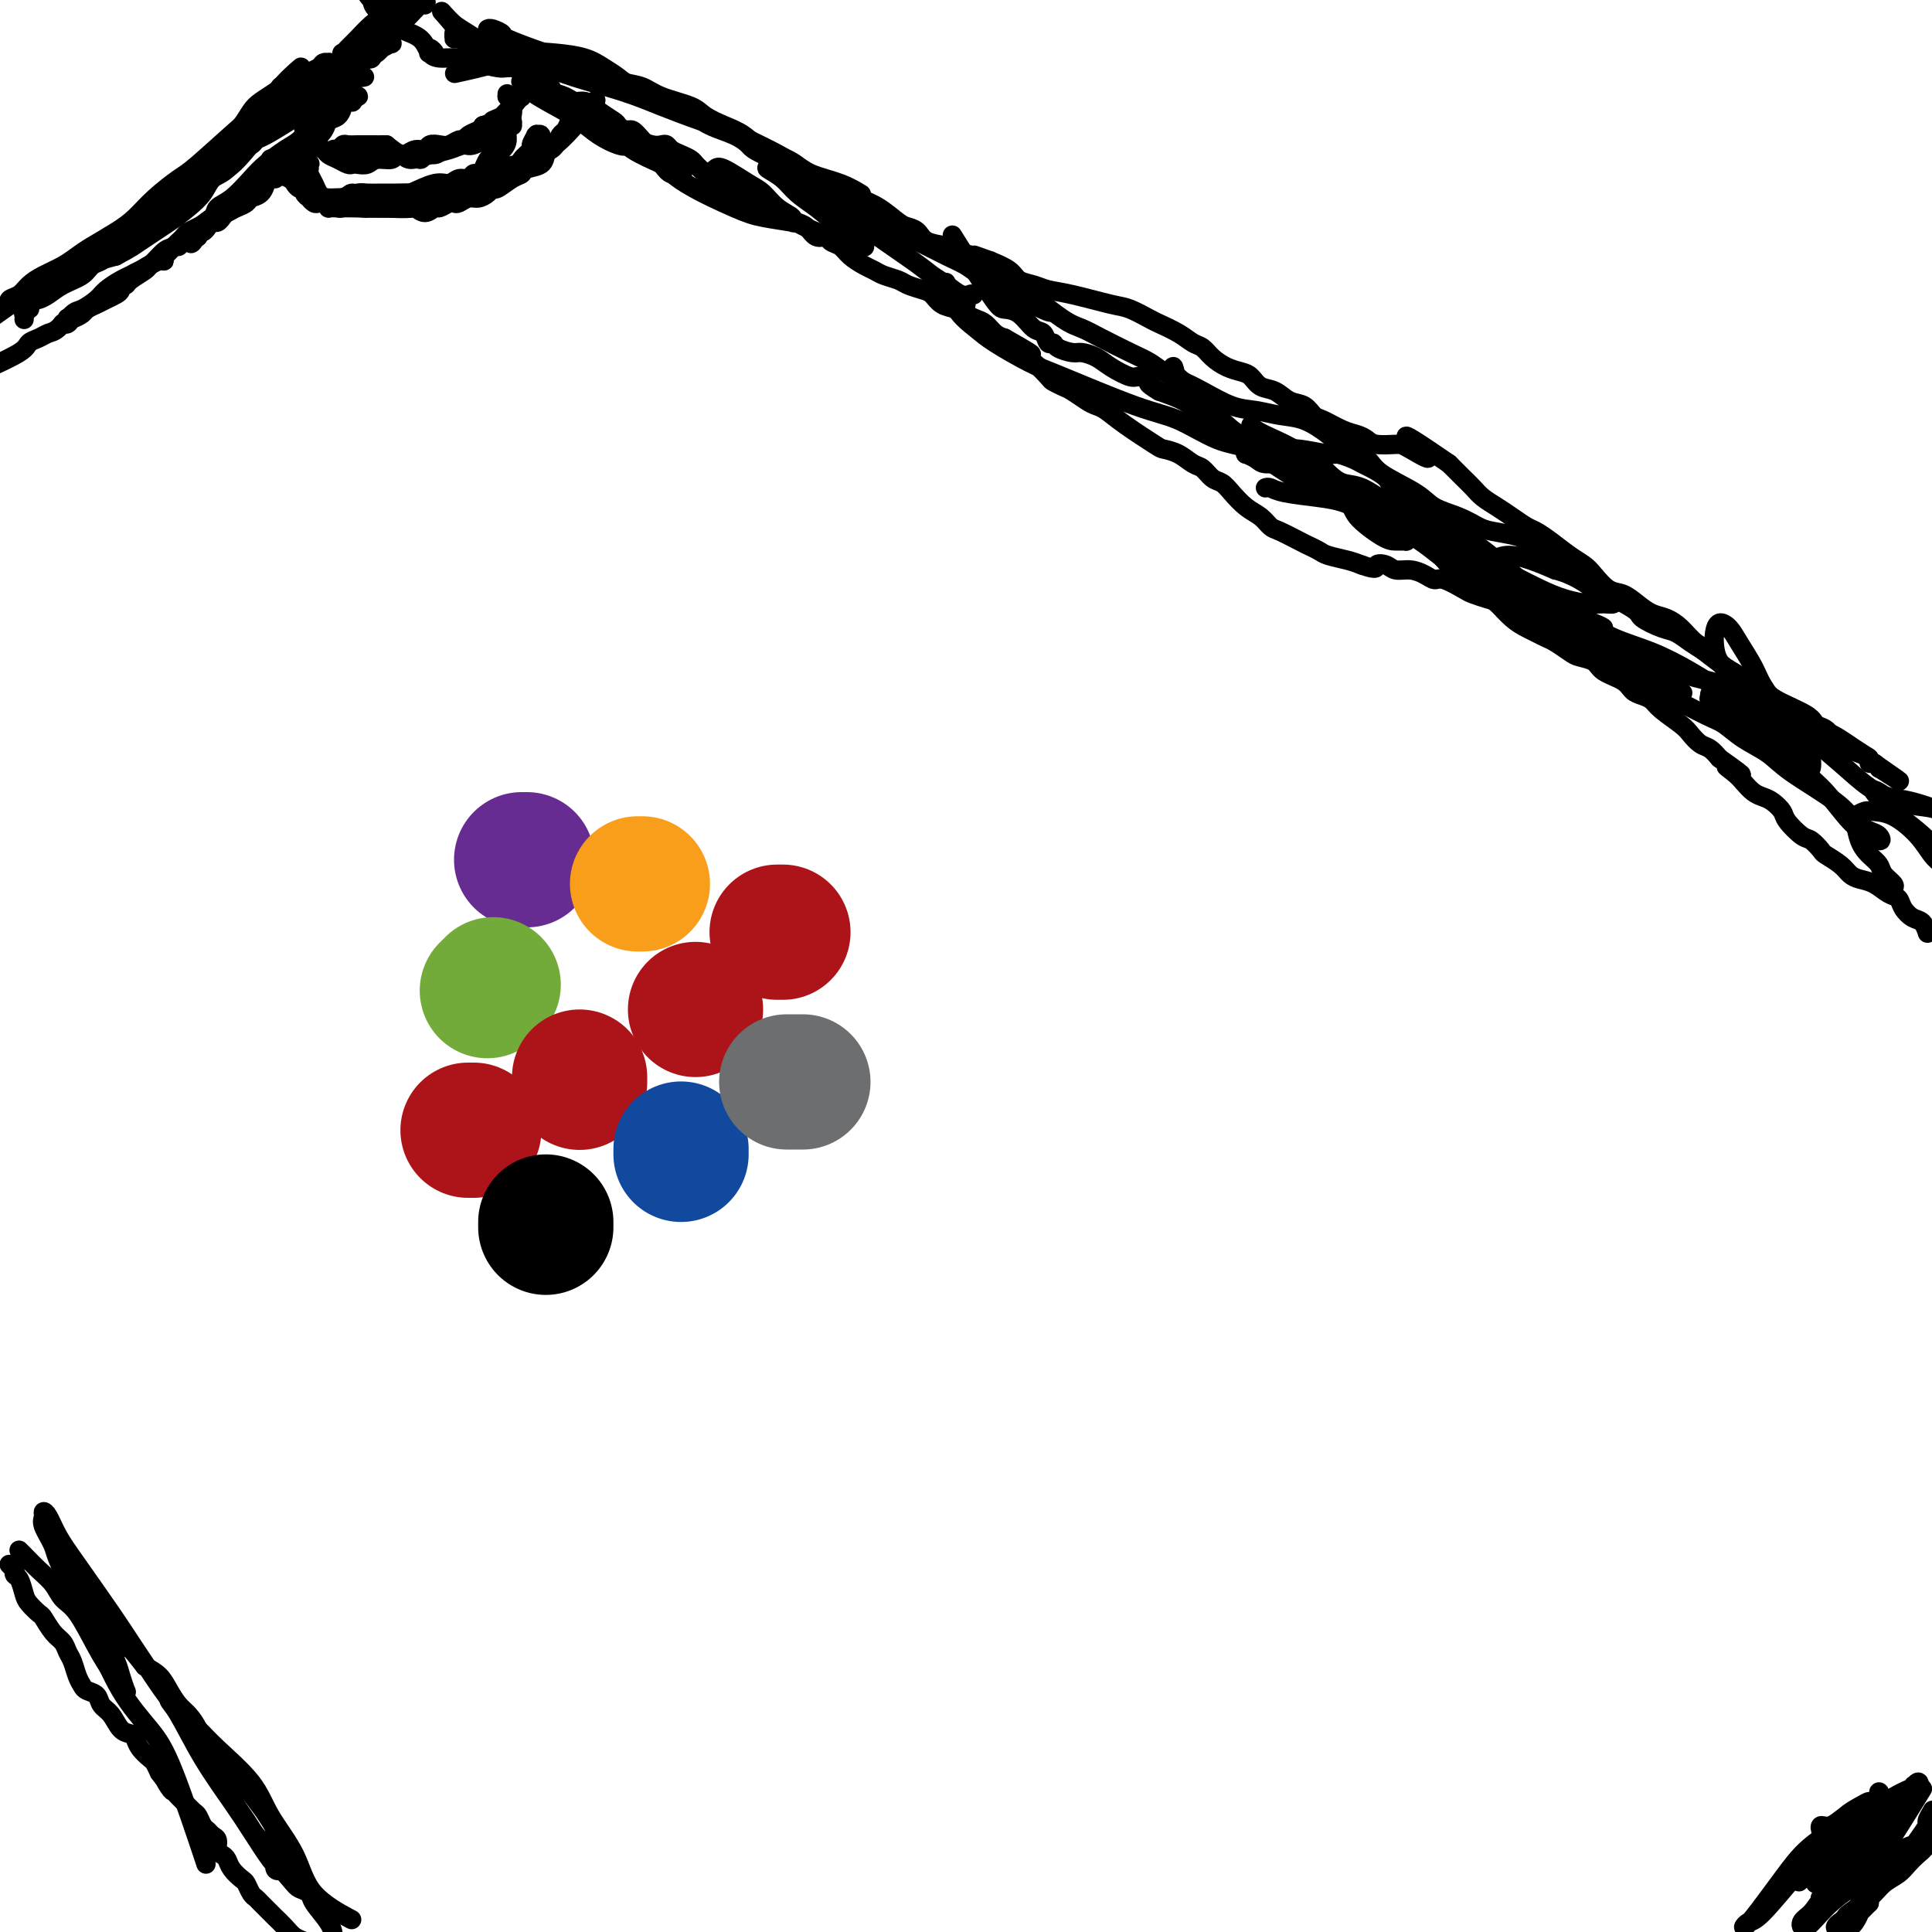 <svg viewBox='0 0 400 400' version='1.1' xmlns='http://www.w3.org/2000/svg' xmlns:xlink='http://www.w3.org/1999/xlink'><g fill='none' stroke='#000000' stroke-width='4' stroke-linecap='round' stroke-linejoin='round'><path d='M5,66c-0.008,0.122 -0.016,0.243 0,0c0.016,-0.243 0.055,-0.852 0,-1c-0.055,-0.148 -0.204,0.164 0,0c0.204,-0.164 0.761,-0.802 1,-1c0.239,-0.198 0.159,0.046 0,0c-0.159,-0.046 -0.397,-0.382 0,-1c0.397,-0.618 1.430,-1.517 2,-2c0.570,-0.483 0.679,-0.548 1,-1c0.321,-0.452 0.856,-1.290 2,-2c1.144,-0.710 2.896,-1.292 4,-2c1.104,-0.708 1.558,-1.540 2,-2c0.442,-0.460 0.872,-0.546 2,-1c1.128,-0.454 2.956,-1.276 4,-2c1.044,-0.724 1.306,-1.350 2,-2c0.694,-0.650 1.819,-1.325 3,-2c1.181,-0.675 2.417,-1.350 3,-2c0.583,-0.650 0.512,-1.276 1,-2c0.488,-0.724 1.536,-1.546 2,-2c0.464,-0.454 0.346,-0.540 1,-1c0.654,-0.460 2.080,-1.296 3,-2c0.920,-0.704 1.335,-1.277 2,-2c0.665,-0.723 1.582,-1.596 2,-2c0.418,-0.404 0.339,-0.339 1,-1c0.661,-0.661 2.063,-2.050 3,-3c0.937,-0.950 1.410,-1.463 2,-2c0.590,-0.537 1.296,-1.100 2,-2c0.704,-0.900 1.405,-2.138 2,-3c0.595,-0.862 1.083,-1.347 2,-2c0.917,-0.653 2.262,-1.472 3,-2c0.738,-0.528 0.869,-0.764 1,-1'/><path d='M58,18c8.270,-7.605 2.444,-2.616 1,-1c-1.444,1.616 1.494,-0.141 3,-1c1.506,-0.859 1.581,-0.818 2,-1c0.419,-0.182 1.181,-0.585 2,-1c0.819,-0.415 1.696,-0.841 2,-1c0.304,-0.159 0.035,-0.052 0,0c-0.035,0.052 0.165,0.047 0,0c-0.165,-0.047 -0.694,-0.137 -1,0c-0.306,0.137 -0.390,0.499 -1,1c-0.610,0.501 -1.746,1.139 -3,2c-1.254,0.861 -2.627,1.944 -4,3c-1.373,1.056 -2.748,2.084 -4,3c-1.252,0.916 -2.382,1.718 -5,4c-2.618,2.282 -6.722,6.042 -9,8c-2.278,1.958 -2.728,2.114 -4,3c-1.272,0.886 -3.365,2.502 -5,4c-1.635,1.498 -2.810,2.876 -4,4c-1.190,1.124 -2.394,1.992 -4,3c-1.606,1.008 -3.613,2.157 -5,3c-1.387,0.843 -2.153,1.381 -3,2c-0.847,0.619 -1.776,1.317 -3,2c-1.224,0.683 -2.745,1.349 -4,2c-1.255,0.651 -2.245,1.286 -3,2c-0.755,0.714 -1.275,1.508 -2,2c-0.725,0.492 -1.656,0.681 -2,1c-0.344,0.319 -0.103,0.766 0,1c0.103,0.234 0.066,0.255 0,0c-0.066,-0.255 -0.162,-0.787 0,-1c0.162,-0.213 0.581,-0.106 1,0'/><path d='M3,62c-9.580,7.403 -2.030,1.910 2,-1c4.030,-2.910 4.539,-3.236 6,-4c1.461,-0.764 3.873,-1.965 6,-3c2.127,-1.035 3.969,-1.903 6,-3c2.031,-1.097 4.253,-2.423 7,-4c2.747,-1.577 6.020,-3.407 8,-5c1.980,-1.593 2.666,-2.951 4,-4c1.334,-1.049 3.316,-1.791 5,-3c1.684,-1.209 3.071,-2.886 4,-4c0.929,-1.114 1.402,-1.666 3,-3c1.598,-1.334 4.321,-3.452 6,-5c1.679,-1.548 2.313,-2.526 3,-3c0.687,-0.474 1.428,-0.442 4,-2c2.572,-1.558 6.976,-4.705 9,-6c2.024,-1.295 1.667,-0.739 2,-1c0.333,-0.261 1.357,-1.339 2,-2c0.643,-0.661 0.904,-0.905 1,-1c0.096,-0.095 0.027,-0.040 0,0c-0.027,0.040 -0.014,0.066 0,0c0.014,-0.066 0.027,-0.225 0,0c-0.027,0.225 -0.094,0.833 0,1c0.094,0.167 0.349,-0.106 0,0c-0.349,0.106 -1.304,0.591 -2,1c-0.696,0.409 -1.135,0.743 -2,1c-0.865,0.257 -2.157,0.436 -3,1c-0.843,0.564 -1.236,1.512 -2,2c-0.764,0.488 -1.898,0.516 -3,1c-1.102,0.484 -2.172,1.424 -3,2c-0.828,0.576 -1.414,0.788 -2,1'/><path d='M64,18c-3.464,2.141 -4.123,2.994 -5,4c-0.877,1.006 -1.972,2.164 -3,3c-1.028,0.836 -1.990,1.352 -3,2c-1.010,0.648 -2.066,1.430 -3,2c-0.934,0.570 -1.744,0.927 -3,2c-1.256,1.073 -2.959,2.862 -4,4c-1.041,1.138 -1.419,1.623 -2,2c-0.581,0.377 -1.364,0.644 -2,1c-0.636,0.356 -1.126,0.799 -2,2c-0.874,1.201 -2.132,3.158 -3,4c-0.868,0.842 -1.345,0.569 -2,1c-0.655,0.431 -1.488,1.568 -2,2c-0.512,0.432 -0.702,0.160 -2,1c-1.298,0.840 -3.705,2.791 -5,4c-1.295,1.209 -1.477,1.675 -2,2c-0.523,0.325 -1.387,0.507 -2,1c-0.613,0.493 -0.976,1.295 -2,2c-1.024,0.705 -2.710,1.313 -4,2c-1.290,0.687 -2.184,1.452 -3,2c-0.816,0.548 -1.554,0.879 -2,1c-0.446,0.121 -0.599,0.033 -1,0c-0.401,-0.033 -1.050,-0.010 -1,0c0.050,0.010 0.800,0.008 1,0c0.200,-0.008 -0.150,-0.022 0,0c0.150,0.022 0.800,0.081 1,0c0.200,-0.081 -0.049,-0.300 1,-1c1.049,-0.700 3.398,-1.881 5,-3c1.602,-1.119 2.458,-2.177 4,-3c1.542,-0.823 3.771,-1.412 6,-2'/><path d='M24,53c3.452,-1.868 3.581,-2.038 5,-3c1.419,-0.962 4.126,-2.717 6,-4c1.874,-1.283 2.914,-2.095 4,-3c1.086,-0.905 2.217,-1.902 3,-3c0.783,-1.098 1.218,-2.298 2,-3c0.782,-0.702 1.911,-0.907 3,-2c1.089,-1.093 2.136,-3.073 3,-4c0.864,-0.927 1.543,-0.801 2,-1c0.457,-0.199 0.691,-0.725 1,-1c0.309,-0.275 0.692,-0.300 2,-1c1.308,-0.700 3.541,-2.075 5,-3c1.459,-0.925 2.143,-1.400 3,-2c0.857,-0.600 1.887,-1.324 3,-2c1.113,-0.676 2.309,-1.305 3,-2c0.691,-0.695 0.878,-1.456 2,-2c1.122,-0.544 3.178,-0.870 4,-1c0.822,-0.130 0.411,-0.065 0,0'/><path d='M94,7c0.000,-0.001 0.000,-0.001 0,0c-0.000,0.001 -0.000,0.005 0,0c0.000,-0.005 0.001,-0.017 0,0c-0.001,0.017 -0.002,0.064 0,0c0.002,-0.064 0.008,-0.240 0,0c-0.008,0.240 -0.030,0.894 0,1c0.030,0.106 0.110,-0.337 1,0c0.890,0.337 2.589,1.454 4,2c1.411,0.546 2.535,0.519 4,1c1.465,0.481 3.270,1.468 5,2c1.730,0.532 3.384,0.607 5,1c1.616,0.393 3.193,1.103 6,2c2.807,0.897 6.845,1.980 10,3c3.155,1.020 5.426,1.978 8,3c2.574,1.022 5.451,2.108 8,3c2.549,0.892 4.771,1.591 8,3c3.229,1.409 7.465,3.527 10,5c2.535,1.473 3.370,2.302 5,3c1.630,0.698 4.054,1.265 6,2c1.946,0.735 3.413,1.639 4,2c0.587,0.361 0.293,0.181 0,0'/><path d='M101,6c0.012,-0.008 0.024,-0.015 0,0c-0.024,0.015 -0.085,0.053 0,0c0.085,-0.053 0.315,-0.197 1,0c0.685,0.197 1.824,0.734 2,1c0.176,0.266 -0.611,0.259 1,1c1.611,0.741 5.620,2.230 8,3c2.380,0.770 3.130,0.821 4,1c0.870,0.179 1.861,0.485 3,1c1.139,0.515 2.427,1.240 4,2c1.573,0.760 3.431,1.554 5,2c1.569,0.446 2.849,0.542 4,1c1.151,0.458 2.173,1.276 4,2c1.827,0.724 4.458,1.352 6,2c1.542,0.648 1.995,1.314 3,2c1.005,0.686 2.562,1.391 4,2c1.438,0.609 2.758,1.122 4,2c1.242,0.878 2.407,2.121 4,3c1.593,0.879 3.616,1.393 5,2c1.384,0.607 2.130,1.306 3,2c0.870,0.694 1.864,1.383 3,2c1.136,0.617 2.416,1.161 4,2c1.584,0.839 3.473,1.972 5,3c1.527,1.028 2.691,1.952 4,3c1.309,1.048 2.761,2.220 4,3c1.239,0.780 2.264,1.168 4,2c1.736,0.832 4.183,2.110 6,3c1.817,0.890 3.002,1.393 4,2c0.998,0.607 1.807,1.317 3,2c1.193,0.683 2.769,1.338 4,2c1.231,0.662 2.115,1.331 3,2'/><path d='M210,61c11.535,6.331 6.871,2.659 6,2c-0.871,-0.659 2.049,1.696 4,3c1.951,1.304 2.933,1.557 4,2c1.067,0.443 2.217,1.078 4,2c1.783,0.922 4.197,2.133 6,3c1.803,0.867 2.995,1.392 4,2c1.005,0.608 1.821,1.301 3,2c1.179,0.699 2.719,1.406 4,2c1.281,0.594 2.301,1.075 4,2c1.699,0.925 4.075,2.295 6,3c1.925,0.705 3.399,0.745 5,1c1.601,0.255 3.329,0.725 5,1c1.671,0.275 3.286,0.355 5,1c1.714,0.645 3.526,1.856 5,3c1.474,1.144 2.609,2.222 4,3c1.391,0.778 3.039,1.258 4,2c0.961,0.742 1.234,1.747 3,3c1.766,1.253 5.026,2.756 7,4c1.974,1.244 2.662,2.231 4,3c1.338,0.769 3.327,1.319 5,2c1.673,0.681 3.030,1.492 4,2c0.970,0.508 1.552,0.714 3,1c1.448,0.286 3.760,0.654 5,1c1.240,0.346 1.406,0.670 2,1c0.594,0.330 1.615,0.665 2,1c0.385,0.335 0.133,0.670 1,1c0.867,0.330 2.851,0.655 4,1c1.149,0.345 1.463,0.711 2,1c0.537,0.289 1.299,0.501 2,1c0.701,0.499 1.343,1.285 2,2c0.657,0.715 1.328,1.357 2,2'/><path d='M331,121c5.427,2.771 1.995,1.697 2,2c0.005,0.303 3.446,1.982 5,3c1.554,1.018 1.219,1.374 2,2c0.781,0.626 2.677,1.522 4,2c1.323,0.478 2.074,0.536 3,1c0.926,0.464 2.029,1.332 3,2c0.971,0.668 1.811,1.134 3,2c1.189,0.866 2.727,2.132 4,3c1.273,0.868 2.281,1.338 3,2c0.719,0.662 1.147,1.515 2,2c0.853,0.485 2.129,0.601 3,1c0.871,0.399 1.335,1.080 3,2c1.665,0.920 4.530,2.078 6,3c1.470,0.922 1.545,1.609 2,2c0.455,0.391 1.290,0.486 2,1c0.710,0.514 1.294,1.447 2,2c0.706,0.553 1.533,0.727 2,1c0.467,0.273 0.573,0.647 1,1c0.427,0.353 1.176,0.687 2,1c0.824,0.313 1.723,0.606 2,1c0.277,0.394 -0.069,0.890 0,1c0.069,0.110 0.555,-0.167 1,0c0.445,0.167 0.851,0.777 1,1c0.149,0.223 0.040,0.060 0,0c-0.040,-0.060 -0.011,-0.017 0,0c0.011,0.017 0.006,0.009 0,0'/><path d='M389,159c8.768,5.687 1.690,0.906 -1,-1c-2.690,-1.906 -0.990,-0.936 -1,-1c-0.010,-0.064 -1.731,-1.161 -3,-2c-1.269,-0.839 -2.088,-1.418 -3,-2c-0.912,-0.582 -1.918,-1.166 -4,-2c-2.082,-0.834 -5.240,-1.917 -7,-3c-1.760,-1.083 -2.123,-2.167 -3,-3c-0.877,-0.833 -2.268,-1.415 -3,-2c-0.732,-0.585 -0.804,-1.171 -2,-2c-1.196,-0.829 -3.517,-1.900 -5,-3c-1.483,-1.100 -2.130,-2.230 -3,-3c-0.870,-0.770 -1.965,-1.178 -3,-2c-1.035,-0.822 -2.009,-2.056 -3,-3c-0.991,-0.944 -1.997,-1.599 -3,-2c-1.003,-0.401 -2.002,-0.548 -3,-1c-0.998,-0.452 -1.996,-1.209 -3,-2c-1.004,-0.791 -2.014,-1.614 -3,-2c-0.986,-0.386 -1.947,-0.333 -3,-1c-1.053,-0.667 -2.197,-2.052 -3,-3c-0.803,-0.948 -1.264,-1.457 -2,-2c-0.736,-0.543 -1.747,-1.118 -3,-2c-1.253,-0.882 -2.747,-2.070 -4,-3c-1.253,-0.930 -2.265,-1.600 -3,-2c-0.735,-0.400 -1.194,-0.530 -2,-1c-0.806,-0.470 -1.960,-1.282 -3,-2c-1.040,-0.718 -1.966,-1.343 -3,-2c-1.034,-0.657 -2.178,-1.344 -3,-2c-0.822,-0.656 -1.323,-1.279 -2,-2c-0.677,-0.721 -1.528,-1.540 -2,-2c-0.472,-0.460 -0.563,-0.560 -1,-1c-0.437,-0.440 -1.218,-1.220 -2,-2'/><path d='M300,96c-14.752,-10.156 -7.132,-4.045 -5,-2c2.132,2.045 -1.224,0.023 -3,-1c-1.776,-1.023 -1.972,-1.046 -3,-1c-1.028,0.046 -2.888,0.163 -4,0c-1.112,-0.163 -1.477,-0.606 -2,-1c-0.523,-0.394 -1.203,-0.740 -2,-1c-0.797,-0.260 -1.711,-0.436 -3,-1c-1.289,-0.564 -2.953,-1.517 -4,-2c-1.047,-0.483 -1.477,-0.495 -2,-1c-0.523,-0.505 -1.137,-1.501 -2,-2c-0.863,-0.499 -1.974,-0.501 -3,-1c-1.026,-0.499 -1.968,-1.495 -3,-2c-1.032,-0.505 -2.153,-0.519 -3,-1c-0.847,-0.481 -1.420,-1.428 -2,-2c-0.580,-0.572 -1.166,-0.768 -2,-1c-0.834,-0.232 -1.916,-0.499 -3,-1c-1.084,-0.501 -2.171,-1.238 -3,-2c-0.829,-0.762 -1.399,-1.551 -2,-2c-0.601,-0.449 -1.232,-0.558 -2,-1c-0.768,-0.442 -1.674,-1.217 -3,-2c-1.326,-0.783 -3.071,-1.576 -4,-2c-0.929,-0.424 -1.043,-0.481 -2,-1c-0.957,-0.519 -2.759,-1.501 -4,-2c-1.241,-0.499 -1.922,-0.514 -4,-1c-2.078,-0.486 -5.552,-1.443 -8,-2c-2.448,-0.557 -3.869,-0.716 -5,-1c-1.131,-0.284 -1.973,-0.695 -3,-1c-1.027,-0.305 -2.238,-0.505 -3,-1c-0.762,-0.495 -1.075,-1.284 -2,-2c-0.925,-0.716 -2.463,-1.358 -4,-2'/><path d='M205,54c-4.940,-1.727 -2.790,-1.044 -3,-1c-0.210,0.044 -2.781,-0.552 -4,-1c-1.219,-0.448 -1.088,-0.748 -2,-1c-0.912,-0.252 -2.869,-0.456 -4,-1c-1.131,-0.544 -1.436,-1.430 -2,-2c-0.564,-0.570 -1.388,-0.825 -2,-1c-0.612,-0.175 -1.012,-0.270 -2,-1c-0.988,-0.730 -2.565,-2.094 -4,-3c-1.435,-0.906 -2.727,-1.352 -4,-2c-1.273,-0.648 -2.525,-1.496 -4,-2c-1.475,-0.504 -3.173,-0.663 -4,-1c-0.827,-0.337 -0.784,-0.853 -3,-2c-2.216,-1.147 -6.691,-2.927 -9,-4c-2.309,-1.073 -2.452,-1.439 -3,-2c-0.548,-0.561 -1.501,-1.315 -3,-2c-1.499,-0.685 -3.543,-1.300 -5,-2c-1.457,-0.700 -2.326,-1.486 -3,-2c-0.674,-0.514 -1.153,-0.757 -2,-1c-0.847,-0.243 -2.064,-0.488 -3,-1c-0.936,-0.512 -1.592,-1.293 -3,-2c-1.408,-0.707 -3.568,-1.342 -5,-2c-1.432,-0.658 -2.136,-1.341 -3,-2c-0.864,-0.659 -1.889,-1.295 -3,-2c-1.111,-0.705 -2.310,-1.477 -4,-2c-1.690,-0.523 -3.873,-0.795 -6,-1c-2.127,-0.205 -4.199,-0.344 -6,0c-1.801,0.344 -3.331,1.169 -6,2c-2.669,0.831 -6.477,1.666 -8,2c-1.523,0.334 -0.762,0.167 0,0'/><path d='M63,26c0.030,-0.091 0.060,-0.183 0,0c-0.060,0.183 -0.210,0.640 0,1c0.210,0.360 0.781,0.621 1,1c0.219,0.379 0.085,0.875 0,1c-0.085,0.125 -0.122,-0.121 0,0c0.122,0.121 0.404,0.611 1,1c0.596,0.389 1.508,0.679 2,1c0.492,0.321 0.565,0.674 1,1c0.435,0.326 1.233,0.624 2,1c0.767,0.376 1.503,0.829 2,1c0.497,0.171 0.757,0.061 1,0c0.243,-0.061 0.471,-0.073 1,0c0.529,0.073 1.360,0.229 2,0c0.640,-0.229 1.088,-0.845 2,-1c0.912,-0.155 2.289,0.151 3,0c0.711,-0.151 0.758,-0.757 1,-1c0.242,-0.243 0.680,-0.121 1,0c0.320,0.121 0.523,0.242 1,0c0.477,-0.242 1.230,-0.849 2,-1c0.770,-0.151 1.558,0.152 2,0c0.442,-0.152 0.538,-0.758 1,-1c0.462,-0.242 1.289,-0.120 2,0c0.711,0.120 1.308,0.240 2,0c0.692,-0.240 1.481,-0.838 2,-1c0.519,-0.162 0.768,0.111 1,0c0.232,-0.111 0.447,-0.607 1,-1c0.553,-0.393 1.444,-0.684 2,-1c0.556,-0.316 0.778,-0.658 1,-1'/><path d='M100,26c4.536,-1.431 2.377,-1.009 2,-1c-0.377,0.009 1.027,-0.394 2,-1c0.973,-0.606 1.513,-1.414 2,-2c0.487,-0.586 0.919,-0.949 1,-1c0.081,-0.051 -0.188,0.212 0,0c0.188,-0.212 0.835,-0.897 1,-1c0.165,-0.103 -0.152,0.378 0,0c0.152,-0.378 0.773,-1.614 1,-2c0.227,-0.386 0.061,0.079 0,0c-0.061,-0.079 -0.017,-0.700 0,-1c0.017,-0.300 0.005,-0.277 0,0c-0.005,0.277 -0.004,0.808 0,1c0.004,0.192 0.012,0.044 0,0c-0.012,-0.044 -0.044,0.015 0,0c0.044,-0.015 0.163,-0.103 0,0c-0.163,0.103 -0.609,0.397 -1,1c-0.391,0.603 -0.727,1.513 -1,2c-0.273,0.487 -0.482,0.550 -1,1c-0.518,0.450 -1.345,1.286 -2,2c-0.655,0.714 -1.138,1.304 -2,2c-0.862,0.696 -2.103,1.497 -3,2c-0.897,0.503 -1.449,0.708 -2,1c-0.551,0.292 -1.102,0.672 -2,1c-0.898,0.328 -2.142,0.606 -3,1c-0.858,0.394 -1.331,0.906 -2,1c-0.669,0.094 -1.533,-0.229 -2,0c-0.467,0.229 -0.538,1.010 -1,1c-0.462,-0.010 -1.317,-0.810 -2,-1c-0.683,-0.190 -1.195,0.232 -2,0c-0.805,-0.232 -1.902,-1.116 -3,-2'/><path d='M80,30c-2.435,0.000 -1.023,0.000 -1,0c0.023,-0.000 -1.342,-0.001 -2,0c-0.658,0.001 -0.610,0.004 -1,0c-0.390,-0.004 -1.219,-0.015 -2,0c-0.781,0.015 -1.516,0.057 -2,0c-0.484,-0.057 -0.718,-0.211 -1,0c-0.282,0.211 -0.611,0.789 -1,1c-0.389,0.211 -0.836,0.057 -1,0c-0.164,-0.057 -0.044,-0.015 0,0c0.044,0.015 0.012,0.004 0,0c-0.012,-0.004 -0.003,-0.002 0,0c0.003,0.002 -0.001,0.004 0,0c0.001,-0.004 0.005,-0.015 0,0c-0.005,0.015 -0.021,0.057 0,0c0.021,-0.057 0.079,-0.213 1,0c0.921,0.213 2.706,0.794 4,1c1.294,0.206 2.096,0.038 3,0c0.904,-0.038 1.911,0.054 3,0c1.089,-0.054 2.260,-0.253 3,0c0.740,0.253 1.050,0.959 2,1c0.950,0.041 2.541,-0.584 4,-1c1.459,-0.416 2.786,-0.622 4,-1c1.214,-0.378 2.314,-0.927 3,-1c0.686,-0.073 0.958,0.329 2,0c1.042,-0.329 2.854,-1.391 4,-2c1.146,-0.609 1.625,-0.765 2,-1c0.375,-0.235 0.647,-0.547 1,-1c0.353,-0.453 0.787,-1.045 1,-2c0.213,-0.955 0.204,-2.273 0,-3c-0.204,-0.727 -0.602,-0.864 -1,-1'/><path d='M105,20c0.000,-1.000 0.000,-0.500 0,0'/><path d='M2,324c0.002,0.002 0.004,0.004 0,0c-0.004,-0.004 -0.015,-0.015 0,0c0.015,0.015 0.057,0.056 0,0c-0.057,-0.056 -0.212,-0.208 0,0c0.212,0.208 0.792,0.775 1,1c0.208,0.225 0.045,0.109 0,0c-0.045,-0.109 0.028,-0.209 0,0c-0.028,0.209 -0.158,0.729 0,1c0.158,0.271 0.605,0.294 1,1c0.395,0.706 0.739,2.094 1,3c0.261,0.906 0.441,1.331 1,2c0.559,0.669 1.498,1.583 2,2c0.502,0.417 0.568,0.337 1,1c0.432,0.663 1.229,2.068 2,3c0.771,0.932 1.516,1.391 2,2c0.484,0.609 0.706,1.368 1,2c0.294,0.632 0.660,1.138 1,2c0.340,0.862 0.654,2.080 1,3c0.346,0.920 0.726,1.544 1,2c0.274,0.456 0.443,0.746 1,1c0.557,0.254 1.501,0.474 2,1c0.499,0.526 0.554,1.359 1,2c0.446,0.641 1.284,1.092 2,2c0.716,0.908 1.309,2.275 2,3c0.691,0.725 1.481,0.809 2,1c0.519,0.191 0.769,0.488 1,1c0.231,0.512 0.443,1.240 1,2c0.557,0.760 1.458,1.551 2,2c0.542,0.449 0.726,0.557 1,1c0.274,0.443 0.637,1.222 1,2'/><path d='M33,367c4.974,6.770 1.909,2.194 1,1c-0.909,-1.194 0.338,0.994 1,2c0.662,1.006 0.741,0.832 1,1c0.259,0.168 0.699,0.679 1,1c0.301,0.321 0.462,0.453 1,1c0.538,0.547 1.453,1.509 2,2c0.547,0.491 0.725,0.512 1,1c0.275,0.488 0.647,1.444 1,2c0.353,0.556 0.686,0.712 1,1c0.314,0.288 0.609,0.706 1,1c0.391,0.294 0.877,0.463 1,1c0.123,0.537 -0.118,1.443 0,2c0.118,0.557 0.595,0.764 1,1c0.405,0.236 0.738,0.501 1,1c0.262,0.499 0.452,1.233 1,2c0.548,0.767 1.455,1.566 2,2c0.545,0.434 0.727,0.501 1,1c0.273,0.499 0.636,1.428 1,2c0.364,0.572 0.731,0.786 1,1c0.269,0.214 0.442,0.428 1,1c0.558,0.572 1.501,1.501 2,2c0.499,0.499 0.552,0.568 1,1c0.448,0.432 1.290,1.229 2,2c0.710,0.771 1.290,1.517 2,2c0.710,0.483 1.552,0.703 2,1c0.448,0.297 0.501,0.671 1,1c0.499,0.329 1.443,0.614 2,1c0.557,0.386 0.727,0.873 1,1c0.273,0.127 0.649,-0.107 1,0c0.351,0.107 0.675,0.553 1,1'/><path d='M69,406c2.857,2.165 1.499,0.578 1,0c-0.499,-0.578 -0.137,-0.147 0,0c0.137,0.147 0.051,0.009 0,0c-0.051,-0.009 -0.067,0.109 0,0c0.067,-0.109 0.217,-0.445 0,-1c-0.217,-0.555 -0.803,-1.329 -1,-2c-0.197,-0.671 -0.007,-1.241 0,-2c0.007,-0.759 -0.169,-1.708 -1,-3c-0.831,-1.292 -2.318,-2.927 -3,-4c-0.682,-1.073 -0.560,-1.583 -1,-2c-0.440,-0.417 -1.441,-0.740 -2,-1c-0.559,-0.260 -0.677,-0.457 -2,-2c-1.323,-1.543 -3.850,-4.434 -5,-6c-1.150,-1.566 -0.923,-1.808 -1,-2c-0.077,-0.192 -0.458,-0.334 -1,-1c-0.542,-0.666 -1.244,-1.855 -2,-3c-0.756,-1.145 -1.564,-2.246 -2,-3c-0.436,-0.754 -0.498,-1.161 -1,-2c-0.502,-0.839 -1.444,-2.111 -2,-3c-0.556,-0.889 -0.725,-1.396 -1,-2c-0.275,-0.604 -0.654,-1.307 -1,-2c-0.346,-0.693 -0.659,-1.378 -1,-2c-0.341,-0.622 -0.710,-1.180 -1,-2c-0.290,-0.820 -0.500,-1.900 -1,-3c-0.500,-1.100 -1.292,-2.220 -2,-3c-0.708,-0.780 -1.334,-1.219 -2,-2c-0.666,-0.781 -1.372,-1.902 -2,-3c-0.628,-1.098 -1.180,-2.171 -2,-3c-0.820,-0.829 -1.910,-1.415 -3,-2'/><path d='M30,345c-6.925,-8.971 -5.236,-4.899 -5,-4c0.236,0.899 -0.980,-1.373 -2,-3c-1.020,-1.627 -1.842,-2.607 -3,-4c-1.158,-1.393 -2.651,-3.198 -4,-5c-1.349,-1.802 -2.556,-3.601 -3,-4c-0.444,-0.399 -0.127,0.600 0,1c0.127,0.400 0.063,0.200 0,0'/><path d='M17,333c-0.016,0.038 -0.033,0.076 0,0c0.033,-0.076 0.115,-0.265 0,0c-0.115,0.265 -0.428,0.984 0,2c0.428,1.016 1.597,2.328 3,5c1.403,2.672 3.039,6.705 5,10c1.961,3.295 4.247,5.852 6,8c1.753,2.148 2.972,3.886 5,9c2.028,5.114 4.865,13.604 6,17c1.135,3.396 0.567,1.698 0,0'/><path d='M381,399c0.144,-0.038 0.287,-0.076 0,0c-0.287,0.076 -1.005,0.265 -1,0c0.005,-0.265 0.732,-0.984 1,-1c0.268,-0.016 0.075,0.672 0,1c-0.075,0.328 -0.034,0.297 0,0c0.034,-0.297 0.060,-0.859 0,-1c-0.060,-0.141 -0.207,0.138 0,0c0.207,-0.138 0.769,-0.694 1,-1c0.231,-0.306 0.131,-0.361 1,-1c0.869,-0.639 2.708,-1.862 4,-3c1.292,-1.138 2.035,-2.189 3,-3c0.965,-0.811 2.150,-1.380 3,-2c0.850,-0.620 1.366,-1.289 2,-2c0.634,-0.711 1.385,-1.463 2,-2c0.615,-0.537 1.093,-0.858 2,-2c0.907,-1.142 2.243,-3.105 3,-4c0.757,-0.895 0.935,-0.723 1,-1c0.065,-0.277 0.015,-1.004 0,-1c-0.015,0.004 0.004,0.738 0,1c-0.004,0.262 -0.030,0.052 0,0c0.030,-0.052 0.118,0.054 0,0c-0.118,-0.054 -0.442,-0.269 -1,0c-0.558,0.269 -1.351,1.023 -2,2c-0.649,0.977 -1.155,2.176 -2,3c-0.845,0.824 -2.031,1.272 -3,2c-0.969,0.728 -1.722,1.734 -3,3c-1.278,1.266 -3.079,2.790 -4,4c-0.921,1.210 -0.960,2.105 -1,3'/><path d='M387,394c-2.729,2.823 -2.052,1.881 -2,2c0.052,0.119 -0.522,1.301 -1,2c-0.478,0.699 -0.861,0.917 -1,1c-0.139,0.083 -0.034,0.030 0,0c0.034,-0.030 -0.002,-0.038 0,0c0.002,0.038 0.041,0.123 0,0c-0.041,-0.123 -0.164,-0.455 0,-1c0.164,-0.545 0.614,-1.305 1,-2c0.386,-0.695 0.709,-1.327 1,-2c0.291,-0.673 0.549,-1.388 1,-2c0.451,-0.612 1.095,-1.120 2,-2c0.905,-0.880 2.073,-2.132 3,-3c0.927,-0.868 1.615,-1.354 2,-2c0.385,-0.646 0.466,-1.453 1,-2c0.534,-0.547 1.520,-0.833 2,-1c0.480,-0.167 0.455,-0.213 1,-1c0.545,-0.787 1.662,-2.314 2,-3c0.338,-0.686 -0.101,-0.531 0,-1c0.101,-0.469 0.743,-1.563 1,-2c0.257,-0.437 0.128,-0.219 0,0'/><path d='M56,33c-0.000,0.000 -0.000,0.000 0,0c0.000,-0.000 0.000,-0.001 0,0c-0.000,0.001 -0.000,0.004 0,0c0.000,-0.004 0.000,-0.016 0,0c-0.000,0.016 -0.000,0.058 0,0c0.000,-0.058 0.000,-0.216 0,0c-0.000,0.216 -0.001,0.807 0,1c0.001,0.193 0.003,-0.012 0,0c-0.003,0.012 -0.013,0.241 0,0c0.013,-0.241 0.049,-0.951 0,-1c-0.049,-0.049 -0.182,0.564 0,1c0.182,0.436 0.678,0.695 1,1c0.322,0.305 0.468,0.655 1,1c0.532,0.345 1.448,0.684 2,1c0.552,0.316 0.740,0.611 1,1c0.260,0.389 0.591,0.874 1,1c0.409,0.126 0.897,-0.106 1,0c0.103,0.106 -0.180,0.551 0,1c0.180,0.449 0.821,0.904 1,1c0.179,0.096 -0.106,-0.167 0,0c0.106,0.167 0.602,0.763 1,1c0.398,0.237 0.698,0.116 1,0c0.302,-0.116 0.606,-0.227 1,0c0.394,0.227 0.879,0.793 1,1c0.121,0.207 -0.123,0.055 0,0c0.123,-0.055 0.614,-0.015 1,0c0.386,0.015 0.667,0.004 1,0c0.333,-0.004 0.718,-0.001 1,0c0.282,0.001 0.461,0.000 1,0c0.539,-0.000 1.440,-0.000 2,0c0.560,0.000 0.780,0.000 1,0'/><path d='M75,43c1.681,0.155 0.885,0.041 1,0c0.115,-0.041 1.143,-0.011 2,0c0.857,0.011 1.543,0.003 2,0c0.457,-0.003 0.685,-0.002 1,0c0.315,0.002 0.717,0.005 1,0c0.283,-0.005 0.447,-0.020 1,0c0.553,0.020 1.495,0.073 2,0c0.505,-0.073 0.573,-0.272 1,0c0.427,0.272 1.214,1.015 2,1c0.786,-0.015 1.572,-0.788 2,-1c0.428,-0.212 0.499,0.135 1,0c0.501,-0.135 1.432,-0.754 2,-1c0.568,-0.246 0.772,-0.121 1,0c0.228,0.121 0.481,0.238 1,0c0.519,-0.238 1.303,-0.833 2,-1c0.697,-0.167 1.306,0.092 2,0c0.694,-0.092 1.471,-0.535 2,-1c0.529,-0.465 0.808,-0.951 1,-1c0.192,-0.049 0.297,0.339 1,0c0.703,-0.339 2.006,-1.404 3,-2c0.994,-0.596 1.681,-0.723 2,-1c0.319,-0.277 0.271,-0.703 1,-1c0.729,-0.297 2.237,-0.465 3,-1c0.763,-0.535 0.782,-1.438 1,-2c0.218,-0.562 0.636,-0.783 1,-1c0.364,-0.217 0.675,-0.429 1,-1c0.325,-0.571 0.664,-1.500 1,-2c0.336,-0.500 0.667,-0.571 1,-1c0.333,-0.429 0.666,-1.214 1,-2'/><path d='M118,25c1.202,-1.726 1.208,-1.542 2,-2c0.792,-0.458 2.369,-1.560 3,-2c0.631,-0.440 0.315,-0.220 0,0'/><path d='M56,37c-0.536,0.000 -1.073,0.000 -1,0c0.073,-0.000 0.755,-0.000 1,0c0.245,0.000 0.053,0.000 0,0c-0.053,-0.000 0.035,-0.000 0,0c-0.035,0.000 -0.191,0.000 0,0c0.191,-0.000 0.731,-0.000 1,0c0.269,0.000 0.268,0.000 0,0c-0.268,-0.000 -0.804,-0.000 -1,0c-0.196,0.000 -0.053,0.000 0,0c0.053,-0.000 0.014,-0.000 0,0c-0.014,0.000 -0.004,0.000 0,0c0.004,-0.000 0.002,-0.001 0,0c-0.002,0.001 -0.004,0.005 0,0c0.004,-0.005 0.016,-0.017 0,0c-0.016,0.017 -0.059,0.064 0,0c0.059,-0.064 0.219,-0.238 0,0c-0.219,0.238 -0.817,0.890 -1,1c-0.183,0.110 0.050,-0.321 0,0c-0.050,0.321 -0.384,1.396 -1,2c-0.616,0.604 -1.513,0.739 -2,1c-0.487,0.261 -0.564,0.648 -1,1c-0.436,0.352 -1.230,0.668 -2,1c-0.770,0.332 -1.516,0.680 -2,1c-0.484,0.320 -0.707,0.611 -1,1c-0.293,0.389 -0.657,0.874 -1,1c-0.343,0.126 -0.667,-0.107 -1,0c-0.333,0.107 -0.677,0.554 -1,1c-0.323,0.446 -0.625,0.889 -1,1c-0.375,0.111 -0.821,-0.111 -1,0c-0.179,0.111 -0.089,0.556 0,1'/><path d='M41,49c-2.438,2.100 -1.034,1.350 -1,1c0.034,-0.350 -1.301,-0.301 -2,0c-0.699,0.301 -0.761,0.855 -1,1c-0.239,0.145 -0.654,-0.120 -1,0c-0.346,0.120 -0.622,0.624 -1,1c-0.378,0.376 -0.859,0.625 -1,1c-0.141,0.375 0.057,0.878 0,1c-0.057,0.122 -0.368,-0.135 -1,0c-0.632,0.135 -1.585,0.662 -2,1c-0.415,0.338 -0.293,0.486 -1,1c-0.707,0.514 -2.244,1.395 -3,2c-0.756,0.605 -0.730,0.936 -1,1c-0.270,0.064 -0.834,-0.137 -1,0c-0.166,0.137 0.068,0.614 0,1c-0.068,0.386 -0.437,0.681 -1,1c-0.563,0.319 -1.320,0.664 -2,1c-0.680,0.336 -1.282,0.665 -2,1c-0.718,0.335 -1.552,0.677 -2,1c-0.448,0.323 -0.511,0.626 -1,1c-0.489,0.374 -1.403,0.818 -2,1c-0.597,0.182 -0.878,0.101 -1,0c-0.122,-0.101 -0.086,-0.223 0,0c0.086,0.223 0.223,0.793 0,1c-0.223,0.207 -0.804,0.053 -1,0c-0.196,-0.053 -0.005,-0.006 0,0c0.005,0.006 -0.174,-0.029 0,0c0.174,0.029 0.701,0.123 1,0c0.299,-0.123 0.371,-0.464 1,-1c0.629,-0.536 1.814,-1.268 3,-2'/><path d='M18,64c1.016,-0.723 2.056,-1.529 4,-3c1.944,-1.471 4.793,-3.606 7,-5c2.207,-1.394 3.773,-2.046 5,-3c1.227,-0.954 2.114,-2.209 3,-3c0.886,-0.791 1.769,-1.117 3,-2c1.231,-0.883 2.809,-2.323 4,-3c1.191,-0.677 1.996,-0.591 3,-1c1.004,-0.409 2.209,-1.313 3,-2c0.791,-0.687 1.170,-1.157 2,-2c0.830,-0.843 2.112,-2.059 3,-3c0.888,-0.941 1.383,-1.606 2,-2c0.617,-0.394 1.354,-0.515 2,-1c0.646,-0.485 1.199,-1.333 2,-2c0.801,-0.667 1.851,-1.153 3,-2c1.149,-0.847 2.399,-2.055 3,-3c0.601,-0.945 0.554,-1.627 1,-2c0.446,-0.373 1.387,-0.439 2,-1c0.613,-0.561 0.899,-1.618 1,-2c0.101,-0.382 0.017,-0.089 0,0c-0.017,0.089 0.033,-0.028 0,0c-0.033,0.028 -0.149,0.200 0,0c0.149,-0.200 0.563,-0.771 1,-1c0.437,-0.229 0.898,-0.115 1,0c0.102,0.115 -0.154,0.231 0,0c0.154,-0.231 0.718,-0.809 1,-1c0.282,-0.191 0.284,0.004 0,0c-0.284,-0.004 -0.852,-0.208 -1,0c-0.148,0.208 0.125,0.829 0,1c-0.125,0.171 -0.649,-0.108 -1,0c-0.351,0.108 -0.529,0.602 -1,1c-0.471,0.398 -1.236,0.699 -2,1'/><path d='M69,23c-1.222,0.829 -2.777,1.900 -4,3c-1.223,1.100 -2.116,2.227 -3,3c-0.884,0.773 -1.761,1.190 -3,2c-1.239,0.810 -2.841,2.013 -4,3c-1.159,0.987 -1.875,1.760 -3,3c-1.125,1.240 -2.658,2.948 -4,4c-1.342,1.052 -2.491,1.446 -3,2c-0.509,0.554 -0.377,1.266 -1,2c-0.623,0.734 -2.000,1.490 -3,2c-1.000,0.510 -1.623,0.774 -2,1c-0.377,0.226 -0.510,0.413 -1,1c-0.490,0.587 -1.339,1.572 -2,2c-0.661,0.428 -1.135,0.299 -2,1c-0.865,0.701 -2.123,2.232 -3,3c-0.877,0.768 -1.375,0.772 -2,1c-0.625,0.228 -1.379,0.681 -2,1c-0.621,0.319 -1.110,0.503 -2,1c-0.890,0.497 -2.182,1.307 -3,2c-0.818,0.693 -1.164,1.271 -2,2c-0.836,0.729 -2.163,1.610 -3,2c-0.837,0.390 -1.184,0.289 -2,1c-0.816,0.711 -2.101,2.234 -3,3c-0.899,0.766 -1.412,0.777 -2,1c-0.588,0.223 -1.252,0.659 -2,1c-0.748,0.341 -1.582,0.586 -2,1c-0.418,0.414 -0.420,0.996 -2,2c-1.580,1.004 -4.737,2.430 -6,3c-1.263,0.570 -0.631,0.285 0,0'/><path d='M112,19c0.031,0.121 0.062,0.243 0,0c-0.062,-0.243 -0.217,-0.850 0,-1c0.217,-0.150 0.804,0.156 1,0c0.196,-0.156 -0.000,-0.774 0,-1c0.000,-0.226 0.197,-0.061 0,0c-0.197,0.061 -0.786,0.019 -1,0c-0.214,-0.019 -0.052,-0.016 0,0c0.052,0.016 -0.004,0.046 0,0c0.004,-0.046 0.070,-0.166 0,0c-0.070,0.166 -0.276,0.618 0,1c0.276,0.382 1.034,0.694 2,1c0.966,0.306 2.141,0.606 3,1c0.859,0.394 1.404,0.883 2,1c0.596,0.117 1.244,-0.139 2,0c0.756,0.139 1.620,0.671 2,1c0.380,0.329 0.275,0.455 1,1c0.725,0.545 2.281,1.509 3,2c0.719,0.491 0.602,0.510 1,1c0.398,0.490 1.311,1.451 2,2c0.689,0.549 1.153,0.686 2,1c0.847,0.314 2.075,0.805 3,1c0.925,0.195 1.547,0.094 2,0c0.453,-0.094 0.737,-0.180 1,0c0.263,0.180 0.504,0.626 1,1c0.496,0.374 1.246,0.678 2,1c0.754,0.322 1.511,0.664 2,1c0.489,0.336 0.708,0.667 1,1c0.292,0.333 0.655,0.666 1,1c0.345,0.334 0.673,0.667 1,1'/><path d='M146,36c5.678,2.787 2.873,1.254 2,1c-0.873,-0.254 0.186,0.772 1,1c0.814,0.228 1.383,-0.342 2,0c0.617,0.342 1.283,1.597 2,2c0.717,0.403 1.486,-0.047 2,0c0.514,0.047 0.774,0.590 1,1c0.226,0.410 0.416,0.688 1,1c0.584,0.312 1.560,0.660 2,1c0.440,0.340 0.344,0.673 1,1c0.656,0.327 2.064,0.647 3,1c0.936,0.353 1.402,0.739 2,1c0.598,0.261 1.329,0.398 2,1c0.671,0.602 1.281,1.670 2,2c0.719,0.330 1.547,-0.076 2,0c0.453,0.076 0.530,0.636 1,1c0.470,0.364 1.332,0.531 2,1c0.668,0.469 1.142,1.239 2,2c0.858,0.761 2.102,1.513 3,2c0.898,0.487 1.452,0.708 2,1c0.548,0.292 1.092,0.655 2,1c0.908,0.345 2.182,0.674 3,1c0.818,0.326 1.182,0.651 2,1c0.818,0.349 2.092,0.723 3,1c0.908,0.277 1.451,0.456 2,1c0.549,0.544 1.106,1.454 2,2c0.894,0.546 2.126,0.727 3,1c0.874,0.273 1.389,0.637 2,1c0.611,0.363 1.318,0.726 2,1c0.682,0.274 1.337,0.458 2,1c0.663,0.542 1.332,1.440 2,2c0.668,0.560 1.334,0.780 2,1'/><path d='M208,70c9.943,5.596 3.801,2.584 2,2c-1.801,-0.584 0.739,1.258 2,2c1.261,0.742 1.243,0.383 2,1c0.757,0.617 2.289,2.211 3,3c0.711,0.789 0.599,0.775 1,1c0.401,0.225 1.314,0.689 2,1c0.686,0.311 1.146,0.469 2,1c0.854,0.531 2.103,1.435 3,2c0.897,0.565 1.443,0.792 2,1c0.557,0.208 1.125,0.397 2,1c0.875,0.603 2.058,1.619 4,3c1.942,1.381 4.642,3.129 6,4c1.358,0.871 1.375,0.867 2,1c0.625,0.133 1.858,0.402 3,1c1.142,0.598 2.192,1.524 3,2c0.808,0.476 1.374,0.501 2,1c0.626,0.499 1.312,1.470 2,2c0.688,0.530 1.378,0.618 2,1c0.622,0.382 1.176,1.057 2,2c0.824,0.943 1.919,2.154 3,3c1.081,0.846 2.148,1.326 3,2c0.852,0.674 1.489,1.543 2,2c0.511,0.457 0.898,0.504 2,1c1.102,0.496 2.921,1.442 4,2c1.079,0.558 1.419,0.727 2,1c0.581,0.273 1.403,0.651 2,1c0.597,0.349 0.968,0.671 2,1c1.032,0.329 2.723,0.665 4,1c1.277,0.335 2.138,0.667 3,1'/><path d='M282,117c3.520,1.255 2.819,0.391 3,0c0.181,-0.391 1.242,-0.311 2,0c0.758,0.311 1.212,0.852 2,1c0.788,0.148 1.910,-0.097 3,0c1.090,0.097 2.150,0.537 3,1c0.850,0.463 1.492,0.951 2,1c0.508,0.049 0.884,-0.339 2,0c1.116,0.339 2.973,1.407 4,2c1.027,0.593 1.223,0.712 2,1c0.777,0.288 2.133,0.746 3,1c0.867,0.254 1.244,0.306 2,1c0.756,0.694 1.892,2.030 3,3c1.108,0.970 2.188,1.573 3,2c0.812,0.427 1.357,0.678 2,1c0.643,0.322 1.384,0.715 2,1c0.616,0.285 1.108,0.460 2,1c0.892,0.540 2.186,1.443 3,2c0.814,0.557 1.149,0.769 2,1c0.851,0.231 2.220,0.482 3,1c0.780,0.518 0.972,1.304 2,2c1.028,0.696 2.892,1.302 4,2c1.108,0.698 1.459,1.489 2,2c0.541,0.511 1.271,0.741 2,1c0.729,0.259 1.455,0.546 2,1c0.545,0.454 0.908,1.077 2,2c1.092,0.923 2.911,2.148 4,3c1.089,0.852 1.446,1.331 2,2c0.554,0.669 1.303,1.526 2,2c0.697,0.474 1.342,0.564 2,1c0.658,0.436 1.329,1.218 2,2'/><path d='M356,157c7.844,5.522 3.453,2.828 2,2c-1.453,-0.828 0.033,0.211 1,1c0.967,0.789 1.415,1.328 2,2c0.585,0.672 1.307,1.477 2,2c0.693,0.523 1.358,0.764 2,1c0.642,0.236 1.260,0.468 2,1c0.740,0.532 1.603,1.365 2,2c0.397,0.635 0.328,1.072 1,2c0.672,0.928 2.085,2.345 3,3c0.915,0.655 1.334,0.546 2,1c0.666,0.454 1.581,1.470 2,2c0.419,0.530 0.342,0.575 1,1c0.658,0.425 2.053,1.231 3,2c0.947,0.769 1.448,1.501 2,2c0.552,0.499 1.155,0.766 2,1c0.845,0.234 1.931,0.434 3,1c1.069,0.566 2.121,1.498 3,2c0.879,0.502 1.584,0.573 2,1c0.416,0.427 0.542,1.211 1,2c0.458,0.789 1.246,1.583 2,2c0.754,0.417 1.472,0.459 2,1c0.528,0.541 0.865,1.583 1,2c0.135,0.417 0.067,0.208 0,0'/><path d='M262,101c0.262,-0.088 0.523,-0.176 1,0c0.477,0.176 1.169,0.617 3,1c1.831,0.383 4.802,0.708 7,1c2.198,0.292 3.622,0.551 5,1c1.378,0.449 2.711,1.087 4,2c1.289,0.913 2.536,2.101 4,3c1.464,0.899 3.146,1.508 4,2c0.854,0.492 0.880,0.865 1,1c0.120,0.135 0.335,0.031 0,0c-0.335,-0.031 -1.218,0.012 -2,0c-0.782,-0.012 -1.461,-0.079 -3,-1c-1.539,-0.921 -3.937,-2.696 -5,-4c-1.063,-1.304 -0.793,-2.138 -3,-4c-2.207,-1.862 -6.893,-4.752 -10,-7c-3.107,-2.248 -4.636,-3.854 -6,-5c-1.364,-1.146 -2.563,-1.832 -3,-2c-0.437,-0.168 -0.110,0.180 0,0c0.110,-0.180 0.005,-0.890 0,-1c-0.005,-0.110 0.091,0.379 1,1c0.909,0.621 2.630,1.374 4,2c1.370,0.626 2.389,1.124 4,2c1.611,0.876 3.813,2.129 5,3c1.187,0.871 1.357,1.358 2,2c0.643,0.642 1.759,1.438 2,2c0.241,0.562 -0.391,0.888 -1,1c-0.609,0.112 -1.194,0.009 -2,0c-0.806,-0.009 -1.832,0.074 -4,-1c-2.168,-1.074 -5.476,-3.307 -8,-5c-2.524,-1.693 -4.262,-2.847 -6,-4'/><path d='M256,91c-3.100,-2.317 -3.852,-3.610 -5,-5c-1.148,-1.390 -2.694,-2.878 -4,-4c-1.306,-1.122 -2.371,-1.878 -3,-3c-0.629,-1.122 -0.820,-2.612 -1,-3c-0.180,-0.388 -0.348,0.324 0,1c0.348,0.676 1.213,1.317 2,2c0.787,0.683 1.496,1.408 3,3c1.504,1.592 3.802,4.051 6,6c2.198,1.949 4.296,3.389 7,5c2.704,1.611 6.016,3.394 9,5c2.984,1.606 5.641,3.036 9,5c3.359,1.964 7.419,4.464 10,6c2.581,1.536 3.684,2.110 5,3c1.316,0.890 2.845,2.097 4,3c1.155,0.903 1.937,1.502 3,2c1.063,0.498 2.409,0.896 4,2c1.591,1.104 3.429,2.914 5,4c1.571,1.086 2.875,1.447 4,2c1.125,0.553 2.072,1.299 3,2c0.928,0.701 1.839,1.357 3,2c1.161,0.643 2.574,1.274 4,2c1.426,0.726 2.865,1.546 4,2c1.135,0.454 1.966,0.542 3,1c1.034,0.458 2.270,1.286 3,2c0.730,0.714 0.956,1.316 2,2c1.044,0.684 2.908,1.452 4,2c1.092,0.548 1.411,0.876 2,1c0.589,0.124 1.446,0.044 2,0c0.554,-0.044 0.803,-0.050 1,0c0.197,0.050 0.342,0.157 0,0c-0.342,-0.157 -1.171,-0.579 -2,-1'/><path d='M343,140c11.997,7.154 0.990,1.538 -4,-1c-4.990,-2.538 -3.962,-2.000 -5,-3c-1.038,-1.000 -4.142,-3.538 -6,-5c-1.858,-1.462 -2.471,-1.847 -3,-2c-0.529,-0.153 -0.973,-0.075 -1,0c-0.027,0.075 0.363,0.147 1,0c0.637,-0.147 1.520,-0.513 3,0c1.480,0.513 3.558,1.905 6,3c2.442,1.095 5.248,1.893 8,3c2.752,1.107 5.452,2.523 8,4c2.548,1.477 4.946,3.014 8,5c3.054,1.986 6.766,4.420 9,6c2.234,1.580 2.990,2.305 4,3c1.010,0.695 2.276,1.361 3,2c0.724,0.639 0.908,1.251 1,2c0.092,0.749 0.092,1.635 0,2c-0.092,0.365 -0.275,0.210 -1,0c-0.725,-0.210 -1.992,-0.476 -3,-1c-1.008,-0.524 -1.758,-1.306 -3,-2c-1.242,-0.694 -2.975,-1.298 -5,-3c-2.025,-1.702 -4.341,-4.500 -6,-6c-1.659,-1.500 -2.662,-1.700 -3,-2c-0.338,-0.300 -0.012,-0.700 0,-1c0.012,-0.300 -0.290,-0.499 1,0c1.290,0.499 4.170,1.694 6,3c1.830,1.306 2.608,2.721 4,4c1.392,1.279 3.398,2.423 5,4c1.602,1.577 2.801,3.588 4,5c1.199,1.412 2.400,2.226 4,4c1.600,1.774 3.600,4.507 5,6c1.400,1.493 2.200,1.747 3,2'/><path d='M386,172c3.978,4.020 1.424,1.570 1,1c-0.424,-0.570 1.280,0.741 2,1c0.720,0.259 0.454,-0.535 0,-1c-0.454,-0.465 -1.095,-0.603 -2,-1c-0.905,-0.397 -2.072,-1.053 -3,-2c-0.928,-0.947 -1.617,-2.183 -4,-4c-2.383,-1.817 -6.461,-4.214 -9,-6c-2.539,-1.786 -3.540,-2.961 -5,-4c-1.460,-1.039 -3.379,-1.940 -5,-3c-1.621,-1.060 -2.945,-2.278 -4,-3c-1.055,-0.722 -1.841,-0.949 -4,-2c-2.159,-1.051 -5.690,-2.925 -8,-4c-2.310,-1.075 -3.399,-1.352 -5,-2c-1.601,-0.648 -3.713,-1.668 -6,-3c-2.287,-1.332 -4.748,-2.976 -6,-4c-1.252,-1.024 -1.295,-1.428 -2,-2c-0.705,-0.572 -2.072,-1.310 -3,-2c-0.928,-0.690 -1.416,-1.330 -2,-2c-0.584,-0.670 -1.263,-1.371 -2,-2c-0.737,-0.629 -1.531,-1.187 -3,-2c-1.469,-0.813 -3.612,-1.881 -5,-3c-1.388,-1.119 -2.022,-2.291 -3,-3c-0.978,-0.709 -2.298,-0.957 -4,-2c-1.702,-1.043 -3.784,-2.883 -5,-4c-1.216,-1.117 -1.567,-1.511 -2,-2c-0.433,-0.489 -0.948,-1.072 -2,-2c-1.052,-0.928 -2.641,-2.202 -4,-3c-1.359,-0.798 -2.488,-1.121 -4,-2c-1.512,-0.879 -3.407,-2.314 -5,-3c-1.593,-0.686 -2.884,-0.625 -4,-1c-1.116,-0.375 -2.058,-1.188 -3,-2'/><path d='M275,98c-18.066,-11.935 -6.232,-3.772 -3,-1c3.232,2.772 -2.139,0.155 -5,-1c-2.861,-1.155 -3.213,-0.846 -4,-1c-0.787,-0.154 -2.008,-0.771 -3,-1c-0.992,-0.229 -1.754,-0.071 -2,0c-0.246,0.071 0.023,0.056 0,0c-0.023,-0.056 -0.337,-0.154 0,0c0.337,0.154 1.327,0.558 2,1c0.673,0.442 1.030,0.920 2,1c0.970,0.080 2.554,-0.237 4,0c1.446,0.237 2.753,1.030 3,1c0.247,-0.030 -0.568,-0.883 -1,-1c-0.432,-0.117 -0.482,0.503 -2,0c-1.518,-0.503 -4.503,-2.127 -7,-3c-2.497,-0.873 -4.506,-0.994 -7,-2c-2.494,-1.006 -5.472,-2.895 -8,-4c-2.528,-1.105 -4.604,-1.425 -9,-3c-4.396,-1.575 -11.110,-4.404 -15,-6c-3.890,-1.596 -4.955,-1.959 -7,-3c-2.045,-1.041 -5.070,-2.760 -7,-4c-1.930,-1.240 -2.765,-2.003 -4,-3c-1.235,-0.997 -2.871,-2.230 -4,-4c-1.129,-1.770 -1.751,-4.077 -2,-5c-0.249,-0.923 -0.124,-0.461 0,0'/><path d='M4,321c-0.043,-0.041 -0.087,-0.082 0,0c0.087,0.082 0.304,0.286 1,1c0.696,0.714 1.869,1.936 3,3c1.131,1.064 2.218,1.968 3,3c0.782,1.032 1.260,2.192 2,3c0.740,0.808 1.743,1.263 3,3c1.257,1.737 2.768,4.755 4,7c1.232,2.245 2.183,3.717 3,5c0.817,1.283 1.499,2.378 2,3c0.501,0.622 0.822,0.771 1,1c0.178,0.229 0.214,0.539 0,0c-0.214,-0.539 -0.677,-1.925 -1,-3c-0.323,-1.075 -0.505,-1.837 -1,-3c-0.495,-1.163 -1.303,-2.728 -2,-4c-0.697,-1.272 -1.283,-2.253 -3,-5c-1.717,-2.747 -4.566,-7.262 -6,-10c-1.434,-2.738 -1.454,-3.700 -2,-5c-0.546,-1.300 -1.619,-2.940 -2,-4c-0.381,-1.060 -0.069,-1.542 0,-2c0.069,-0.458 -0.106,-0.892 0,-1c0.106,-0.108 0.492,0.111 1,1c0.508,0.889 1.139,2.448 2,4c0.861,1.552 1.952,3.097 4,6c2.048,2.903 5.051,7.166 7,10c1.949,2.834 2.842,4.241 4,6c1.158,1.759 2.581,3.869 4,6c1.419,2.131 2.834,4.283 5,7c2.166,2.717 5.083,6.001 7,8c1.917,1.999 2.833,2.714 4,4c1.167,1.286 2.583,3.143 4,5'/><path d='M51,370c7.088,9.605 3.808,5.117 3,4c-0.808,-1.117 0.855,1.139 2,3c1.145,1.861 1.772,3.329 2,4c0.228,0.671 0.057,0.545 0,1c-0.057,0.455 -0.001,1.491 0,2c0.001,0.509 -0.053,0.491 0,1c0.053,0.509 0.212,1.543 0,2c-0.212,0.457 -0.795,0.335 -1,0c-0.205,-0.335 -0.031,-0.882 0,-1c0.031,-0.118 -0.082,0.194 -1,-1c-0.918,-1.194 -2.643,-3.892 -4,-6c-1.357,-2.108 -2.347,-3.625 -4,-6c-1.653,-2.375 -3.968,-5.608 -6,-9c-2.032,-3.392 -3.779,-6.942 -5,-9c-1.221,-2.058 -1.916,-2.623 -2,-3c-0.084,-0.377 0.442,-0.567 1,0c0.558,0.567 1.147,1.891 2,3c0.853,1.109 1.968,2.001 3,3c1.032,0.999 1.980,2.103 4,4c2.020,1.897 5.114,4.586 7,7c1.886,2.414 2.566,4.553 4,7c1.434,2.447 3.621,5.202 5,8c1.379,2.798 1.948,5.638 4,8c2.052,2.362 5.586,4.246 7,5c1.414,0.754 0.707,0.377 0,0'/><path d='M377,379c0.003,0.009 0.006,0.018 0,0c-0.006,-0.018 -0.020,-0.064 0,0c0.020,0.064 0.074,0.238 0,0c-0.074,-0.238 -0.276,-0.890 0,-1c0.276,-0.110 1.032,0.320 2,0c0.968,-0.320 2.149,-1.390 3,-2c0.851,-0.610 1.371,-0.761 2,-1c0.629,-0.239 1.366,-0.567 2,-1c0.634,-0.433 1.163,-0.970 1,-1c-0.163,-0.030 -1.020,0.448 -2,1c-0.980,0.552 -2.083,1.177 -3,2c-0.917,0.823 -1.648,1.843 -3,3c-1.352,1.157 -3.327,2.450 -5,4c-1.673,1.550 -3.046,3.357 -5,6c-1.954,2.643 -4.491,6.122 -6,8c-1.509,1.878 -1.991,2.157 -2,2c-0.009,-0.157 0.454,-0.748 1,-1c0.546,-0.252 1.174,-0.163 3,-2c1.826,-1.837 4.851,-5.598 7,-8c2.149,-2.402 3.423,-3.443 5,-5c1.577,-1.557 3.457,-3.630 5,-5c1.543,-1.370 2.747,-2.035 4,-3c1.253,-0.965 2.553,-2.228 3,-3c0.447,-0.772 0.042,-1.053 0,-1c-0.042,0.053 0.281,0.440 0,1c-0.281,0.560 -1.165,1.292 -2,2c-0.835,0.708 -1.622,1.391 -3,3c-1.378,1.609 -3.349,4.143 -5,6c-1.651,1.857 -2.983,3.039 -4,4c-1.017,0.961 -1.719,1.703 -2,2c-0.281,0.297 -0.140,0.148 0,0'/><path d='M373,389c-1.855,2.019 1.506,-1.434 4,-4c2.494,-2.566 4.119,-4.246 6,-6c1.881,-1.754 4.016,-3.582 6,-5c1.984,-1.418 3.816,-2.425 5,-3c1.184,-0.575 1.719,-0.716 2,-1c0.281,-0.284 0.307,-0.711 0,0c-0.307,0.711 -0.947,2.559 -2,4c-1.053,1.441 -2.517,2.476 -4,4c-1.483,1.524 -2.983,3.536 -5,6c-2.017,2.464 -4.550,5.381 -6,7c-1.450,1.619 -1.816,1.940 -2,2c-0.184,0.060 -0.184,-0.140 0,0c0.184,0.140 0.554,0.620 2,-1c1.446,-1.620 3.968,-5.339 6,-8c2.032,-2.661 3.573,-4.263 5,-6c1.427,-1.737 2.738,-3.609 4,-5c1.262,-1.391 2.473,-2.301 3,-3c0.527,-0.699 0.370,-1.188 0,-1c-0.370,0.188 -0.954,1.051 -2,2c-1.046,0.949 -2.554,1.982 -4,3c-1.446,1.018 -2.830,2.021 -4,3c-1.170,0.979 -2.125,1.934 -4,4c-1.875,2.066 -4.671,5.244 -6,7c-1.329,1.756 -1.191,2.089 -1,2c0.191,-0.089 0.434,-0.599 1,-1c0.566,-0.401 1.456,-0.693 3,-2c1.544,-1.307 3.744,-3.629 5,-5c1.256,-1.371 1.569,-1.792 2,-2c0.431,-0.208 0.980,-0.202 1,0c0.020,0.202 -0.490,0.601 -1,1'/><path d='M387,381c1.192,-0.543 -0.828,1.598 -3,4c-2.172,2.402 -4.494,5.063 -6,7c-1.506,1.937 -2.195,3.150 -3,4c-0.805,0.850 -1.726,1.337 -2,2c-0.274,0.663 0.100,1.503 1,1c0.900,-0.503 2.327,-2.347 4,-4c1.673,-1.653 3.593,-3.113 5,-4c1.407,-0.887 2.302,-1.200 5,-5c2.698,-3.800 7.199,-11.086 9,-14c1.801,-2.914 0.900,-1.457 0,0'/><path d='M392,185c-0.004,-0.026 -0.008,-0.051 0,0c0.008,0.051 0.028,0.179 0,0c-0.028,-0.179 -0.104,-0.666 0,-1c0.104,-0.334 0.389,-0.514 0,-1c-0.389,-0.486 -1.453,-1.279 -2,-2c-0.547,-0.721 -0.579,-1.369 -1,-2c-0.421,-0.631 -1.231,-1.245 -2,-2c-0.769,-0.755 -1.498,-1.653 -2,-3c-0.502,-1.347 -0.779,-3.145 -1,-4c-0.221,-0.855 -0.387,-0.768 0,-1c0.387,-0.232 1.325,-0.784 2,-1c0.675,-0.216 1.086,-0.095 2,0c0.914,0.095 2.329,0.163 4,1c1.671,0.837 3.597,2.441 5,4c1.403,1.559 2.282,3.071 3,4c0.718,0.929 1.274,1.274 2,2c0.726,0.726 1.623,1.832 2,2c0.377,0.168 0.234,-0.603 0,-1c-0.234,-0.397 -0.558,-0.419 -1,-1c-0.442,-0.581 -1.002,-1.722 -2,-3c-0.998,-1.278 -2.435,-2.693 -4,-4c-1.565,-1.307 -3.257,-2.506 -5,-4c-1.743,-1.494 -3.537,-3.284 -4,-4c-0.463,-0.716 0.404,-0.360 1,0c0.596,0.360 0.920,0.723 2,1c1.080,0.277 2.917,0.466 5,1c2.083,0.534 4.414,1.411 6,2c1.586,0.589 2.427,0.889 3,1c0.573,0.111 0.878,0.032 1,0c0.122,-0.032 0.061,-0.016 0,0'/><path d='M406,169c2.349,0.601 -0.780,-0.398 -3,-1c-2.220,-0.602 -3.532,-0.807 -5,-1c-1.468,-0.193 -3.091,-0.373 -5,-1c-1.909,-0.627 -4.105,-1.701 -6,-3c-1.895,-1.299 -3.489,-2.822 -6,-5c-2.511,-2.178 -5.939,-5.009 -8,-7c-2.061,-1.991 -2.755,-3.141 -4,-4c-1.245,-0.859 -3.041,-1.426 -4,-2c-0.959,-0.574 -1.081,-1.154 -2,-2c-0.919,-0.846 -2.637,-1.958 -4,-3c-1.363,-1.042 -2.373,-2.015 -3,-3c-0.627,-0.985 -0.871,-1.984 -1,-3c-0.129,-1.016 -0.144,-2.050 0,-3c0.144,-0.950 0.446,-1.817 1,-2c0.554,-0.183 1.361,0.316 2,1c0.639,0.684 1.112,1.552 2,3c0.888,1.448 2.191,3.474 3,5c0.809,1.526 1.122,2.551 2,4c0.878,1.449 2.320,3.321 3,4c0.680,0.679 0.596,0.167 0,0c-0.596,-0.167 -1.706,0.013 -3,0c-1.294,-0.013 -2.774,-0.219 -4,-1c-1.226,-0.781 -2.198,-2.138 -4,-3c-1.802,-0.862 -4.434,-1.231 -7,-2c-2.566,-0.769 -5.066,-1.939 -7,-3c-1.934,-1.061 -3.303,-2.014 -6,-3c-2.697,-0.986 -6.723,-2.007 -9,-3c-2.277,-0.993 -2.805,-1.960 -4,-3c-1.195,-1.040 -3.056,-2.154 -4,-3c-0.944,-0.846 -0.972,-1.423 -1,-2'/><path d='M319,123c-1.639,-1.499 -1.235,-1.246 -1,-1c0.235,0.246 0.302,0.487 1,1c0.698,0.513 2.026,1.299 3,2c0.974,0.701 1.594,1.316 3,2c1.406,0.684 3.598,1.438 5,2c1.402,0.562 2.015,0.931 2,1c-0.015,0.069 -0.658,-0.162 -1,0c-0.342,0.162 -0.384,0.715 -1,1c-0.616,0.285 -1.806,0.300 -4,0c-2.194,-0.300 -5.394,-0.916 -8,-2c-2.606,-1.084 -4.620,-2.635 -7,-4c-2.380,-1.365 -5.127,-2.545 -8,-5c-2.873,-2.455 -5.873,-6.187 -7,-8c-1.127,-1.813 -0.383,-1.709 0,-2c0.383,-0.291 0.403,-0.979 1,-1c0.597,-0.021 1.771,0.625 3,1c1.229,0.375 2.512,0.479 6,3c3.488,2.521 9.179,7.458 12,10c2.821,2.542 2.771,2.690 3,3c0.229,0.310 0.738,0.783 1,1c0.262,0.217 0.276,0.177 0,0c-0.276,-0.177 -0.841,-0.493 -2,-1c-1.159,-0.507 -2.911,-1.207 -4,-2c-1.089,-0.793 -1.514,-1.681 -3,-3c-1.486,-1.319 -4.033,-3.069 -5,-4c-0.967,-0.931 -0.353,-1.042 0,-1c0.353,0.042 0.445,0.238 1,0c0.555,-0.238 1.572,-0.910 3,-1c1.428,-0.090 3.265,0.403 5,1c1.735,0.597 3.367,1.299 5,2'/><path d='M322,118c3.818,0.956 6.364,2.845 8,4c1.636,1.155 2.360,1.575 3,2c0.640,0.425 1.194,0.854 1,1c-0.194,0.146 -1.135,0.007 -2,0c-0.865,-0.007 -1.655,0.116 -3,0c-1.345,-0.116 -3.245,-0.472 -5,-1c-1.755,-0.528 -3.365,-1.230 -5,-2c-1.635,-0.770 -3.295,-1.609 -6,-3c-2.705,-1.391 -6.454,-3.336 -9,-5c-2.546,-1.664 -3.890,-3.048 -5,-4c-1.110,-0.952 -1.985,-1.473 -3,-2c-1.015,-0.527 -2.168,-1.061 -3,-2c-0.832,-0.939 -1.343,-2.283 -2,-3c-0.657,-0.717 -1.461,-0.808 -2,-1c-0.539,-0.192 -0.815,-0.485 -1,-1c-0.185,-0.515 -0.281,-1.252 -1,-2c-0.719,-0.748 -2.061,-1.506 -3,-2c-0.939,-0.494 -1.473,-0.725 -2,-1c-0.527,-0.275 -1.045,-0.595 -2,-1c-0.955,-0.405 -2.346,-0.896 -3,-1c-0.654,-0.104 -0.572,0.180 -2,0c-1.428,-0.180 -4.368,-0.825 -6,-1c-1.632,-0.175 -1.958,0.119 -3,0c-1.042,-0.119 -2.800,-0.651 -4,-1c-1.200,-0.349 -1.842,-0.516 -3,-1c-1.158,-0.484 -2.832,-1.284 -4,-2c-1.168,-0.716 -1.828,-1.346 -3,-2c-1.172,-0.654 -2.854,-1.330 -4,-2c-1.146,-0.670 -1.756,-1.334 -3,-2c-1.244,-0.666 -3.122,-1.333 -5,-2'/><path d='M240,81c-3.289,-1.933 -2.010,-1.764 -2,-2c0.010,-0.236 -1.247,-0.876 -2,-1c-0.753,-0.124 -1.001,0.269 -2,0c-0.999,-0.269 -2.747,-1.199 -4,-2c-1.253,-0.801 -2.009,-1.473 -3,-2c-0.991,-0.527 -2.216,-0.910 -3,-1c-0.784,-0.090 -1.127,0.112 -2,0c-0.873,-0.112 -2.278,-0.539 -3,-1c-0.722,-0.461 -0.762,-0.957 -1,-1c-0.238,-0.043 -0.673,0.367 -1,0c-0.327,-0.367 -0.547,-1.510 -1,-2c-0.453,-0.490 -1.138,-0.326 -2,-1c-0.862,-0.674 -1.899,-2.186 -3,-3c-1.101,-0.814 -2.264,-0.929 -3,-1c-0.736,-0.071 -1.044,-0.096 -3,-3c-1.956,-2.904 -5.559,-8.687 -7,-11c-1.441,-2.313 -0.721,-1.157 0,0'/><path d='M200,63c-0.009,0.121 -0.018,0.243 0,0c0.018,-0.243 0.062,-0.850 0,-1c-0.062,-0.150 -0.231,0.156 0,0c0.231,-0.156 0.862,-0.774 1,-1c0.138,-0.226 -0.217,-0.059 0,0c0.217,0.059 1.006,0.010 1,0c-0.006,-0.010 -0.806,0.019 -1,0c-0.194,-0.019 0.218,-0.088 0,0c-0.218,0.088 -1.066,0.332 -2,0c-0.934,-0.332 -1.953,-1.239 -3,-2c-1.047,-0.761 -2.123,-1.376 -3,-2c-0.877,-0.624 -1.555,-1.256 -4,-3c-2.445,-1.744 -6.658,-4.598 -10,-7c-3.342,-2.402 -5.815,-4.351 -8,-6c-2.185,-1.649 -4.084,-2.997 -6,-4c-1.916,-1.003 -3.850,-1.661 -5,-2c-1.150,-0.339 -1.517,-0.359 -1,0c0.517,0.359 1.918,1.096 3,2c1.082,0.904 1.845,1.973 3,3c1.155,1.027 2.702,2.012 4,3c1.298,0.988 2.347,1.979 4,3c1.653,1.021 3.910,2.072 5,3c1.090,0.928 1.014,1.733 1,2c-0.014,0.267 0.035,-0.005 0,0c-0.035,0.005 -0.153,0.287 -1,0c-0.847,-0.287 -2.424,-1.144 -4,-2'/><path d='M174,49c-1.467,-0.088 -3.135,-0.307 -5,-1c-1.865,-0.693 -3.926,-1.859 -6,-3c-2.074,-1.141 -4.160,-2.256 -6,-3c-1.840,-0.744 -3.432,-1.116 -5,-2c-1.568,-0.884 -3.111,-2.279 -4,-3c-0.889,-0.721 -1.122,-0.766 -1,-1c0.122,-0.234 0.601,-0.656 1,-1c0.399,-0.344 0.717,-0.611 2,0c1.283,0.611 3.530,2.101 5,3c1.470,0.899 2.164,1.208 3,2c0.836,0.792 1.813,2.066 3,3c1.187,0.934 2.585,1.529 3,2c0.415,0.471 -0.152,0.819 0,1c0.152,0.181 1.024,0.195 0,0c-1.024,-0.195 -3.944,-0.597 -6,-1c-2.056,-0.403 -3.248,-0.805 -6,-2c-2.752,-1.195 -7.064,-3.181 -10,-5c-2.936,-1.819 -4.497,-3.469 -6,-5c-1.503,-1.531 -2.947,-2.941 -4,-4c-1.053,-1.059 -1.713,-1.766 -2,-2c-0.287,-0.234 -0.201,0.006 0,0c0.201,-0.006 0.516,-0.257 1,0c0.484,0.257 1.136,1.021 2,2c0.864,0.979 1.938,2.173 3,3c1.062,0.827 2.110,1.288 3,2c0.890,0.712 1.620,1.675 2,2c0.380,0.325 0.410,0.010 0,0c-0.410,-0.010 -1.260,0.283 -2,0c-0.740,-0.283 -1.370,-1.141 -2,-2'/><path d='M137,34c-1.833,-0.843 -4.417,-1.952 -6,-3c-1.583,-1.048 -2.167,-2.037 -3,-3c-0.833,-0.963 -1.916,-1.901 -3,-3c-1.084,-1.099 -2.169,-2.358 -3,-3c-0.831,-0.642 -1.406,-0.665 -1,0c0.406,0.665 1.794,2.020 3,3c1.206,0.980 2.229,1.587 3,2c0.771,0.413 1.288,0.634 2,1c0.712,0.366 1.618,0.878 2,1c0.382,0.122 0.238,-0.144 0,0c-0.238,0.144 -0.572,0.699 -1,1c-0.428,0.301 -0.951,0.348 -2,0c-1.049,-0.348 -2.624,-1.092 -4,-2c-1.376,-0.908 -2.551,-1.981 -4,-3c-1.449,-1.019 -3.170,-1.986 -5,-3c-1.830,-1.014 -3.769,-2.076 -5,-3c-1.231,-0.924 -1.753,-1.712 -2,-2c-0.247,-0.288 -0.217,-0.078 0,0c0.217,0.078 0.622,0.025 1,0c0.378,-0.025 0.728,-0.021 1,0c0.272,0.021 0.466,0.060 1,0c0.534,-0.060 1.407,-0.218 2,0c0.593,0.218 0.907,0.813 1,1c0.093,0.187 -0.035,-0.033 0,0c0.035,0.033 0.233,0.318 0,0c-0.233,-0.318 -0.898,-1.240 -2,-2c-1.102,-0.760 -2.643,-1.358 -4,-2c-1.357,-0.642 -2.531,-1.326 -4,-2c-1.469,-0.674 -3.235,-1.337 -5,-2'/><path d='M99,10c-6.609,-4.157 -4.133,-2.550 -4,-3c0.133,-0.450 -2.077,-2.959 -3,-4c-0.923,-1.041 -0.560,-0.616 0,0c0.560,0.616 1.315,1.423 2,2c0.685,0.577 1.299,0.925 3,2c1.701,1.075 4.488,2.876 6,4c1.512,1.124 1.750,1.570 2,2c0.250,0.430 0.514,0.845 1,1c0.486,0.155 1.194,0.052 1,0c-0.194,-0.052 -1.291,-0.052 -2,0c-0.709,0.052 -1.031,0.155 -2,0c-0.969,-0.155 -2.587,-0.568 -4,-1c-1.413,-0.432 -2.623,-0.882 -4,-1c-1.377,-0.118 -2.922,0.098 -4,0c-1.078,-0.098 -1.687,-0.509 -2,-1c-0.313,-0.491 -0.328,-1.060 0,-1c0.328,0.060 0.999,0.751 1,1c0.001,0.249 -0.669,0.057 -1,0c-0.331,-0.057 -0.323,0.021 0,0c0.323,-0.021 0.961,-0.141 1,0c0.039,0.141 -0.522,0.543 -1,0c-0.478,-0.543 -0.874,-2.032 -2,-3c-1.126,-0.968 -2.982,-1.414 -4,-2c-1.018,-0.586 -1.197,-1.312 -2,-2c-0.803,-0.688 -2.229,-1.340 -3,-2c-0.771,-0.660 -0.885,-1.330 -1,-2'/><path d='M77,0c-1.979,-1.856 0.074,-0.497 1,0c0.926,0.497 0.725,0.132 1,0c0.275,-0.132 1.027,-0.031 2,0c0.973,0.031 2.168,-0.008 3,0c0.832,0.008 1.301,0.063 2,0c0.699,-0.063 1.629,-0.246 2,0c0.371,0.246 0.181,0.919 0,1c-0.181,0.081 -0.355,-0.430 -1,0c-0.645,0.430 -1.760,1.800 -3,3c-1.240,1.200 -2.606,2.231 -4,3c-1.394,0.769 -2.816,1.275 -4,2c-1.184,0.725 -2.130,1.667 -3,2c-0.870,0.333 -1.664,0.055 -2,0c-0.336,-0.055 -0.214,0.112 0,0c0.214,-0.112 0.520,-0.503 1,-1c0.480,-0.497 1.134,-1.100 2,-2c0.866,-0.900 1.945,-2.097 3,-3c1.055,-0.903 2.086,-1.511 3,-2c0.914,-0.489 1.713,-0.857 2,-1c0.287,-0.143 0.064,-0.059 0,0c-0.064,0.059 0.032,0.093 0,1c-0.032,0.907 -0.191,2.686 -1,4c-0.809,1.314 -2.266,2.164 -3,3c-0.734,0.836 -0.744,1.657 -1,2c-0.256,0.343 -0.759,0.207 -1,0c-0.241,-0.207 -0.222,-0.487 0,-1c0.222,-0.513 0.647,-1.261 2,-3c1.353,-1.739 3.633,-4.468 5,-6c1.367,-1.532 1.819,-1.866 2,-2c0.181,-0.134 0.090,-0.067 0,0'/><path d='M85,0c1.415,-1.993 0.452,-0.975 -1,1c-1.452,1.975 -3.395,4.908 -5,7c-1.605,2.092 -2.874,3.344 -4,5c-1.126,1.656 -2.111,3.715 -3,5c-0.889,1.285 -1.683,1.796 -2,2c-0.317,0.204 -0.159,0.102 0,0'/><path d='M62,34c-0.085,0.002 -0.170,0.004 0,0c0.170,-0.004 0.594,-0.014 1,0c0.406,0.014 0.792,0.053 1,0c0.208,-0.053 0.238,-0.196 0,0c-0.238,0.196 -0.743,0.731 -1,1c-0.257,0.269 -0.265,0.271 0,0c0.265,-0.271 0.802,-0.817 1,-1c0.198,-0.183 0.056,-0.005 0,0c-0.056,0.005 -0.026,-0.164 0,0c0.026,0.164 0.050,0.661 0,1c-0.050,0.339 -0.172,0.521 0,1c0.172,0.479 0.639,1.256 1,2c0.361,0.744 0.617,1.454 1,2c0.383,0.546 0.893,0.928 2,1c1.107,0.072 2.811,-0.164 4,0c1.189,0.164 1.862,0.730 3,1c1.138,0.270 2.742,0.245 4,0c1.258,-0.245 2.171,-0.711 3,-1c0.829,-0.289 1.574,-0.402 3,-1c1.426,-0.598 3.534,-1.681 5,-2c1.466,-0.319 2.291,0.125 3,0c0.709,-0.125 1.303,-0.820 2,-1c0.697,-0.180 1.496,0.155 2,0c0.504,-0.155 0.712,-0.800 1,-1c0.288,-0.200 0.654,0.046 1,0c0.346,-0.046 0.670,-0.382 1,-1c0.330,-0.618 0.666,-1.516 1,-2c0.334,-0.484 0.667,-0.553 1,-1c0.333,-0.447 0.667,-1.270 1,-2c0.333,-0.730 0.667,-1.365 1,-2'/><path d='M104,28c1.326,-1.636 1.140,-1.228 1,-1c-0.140,0.228 -0.232,0.274 0,0c0.232,-0.274 0.790,-0.870 1,-1c0.210,-0.130 0.071,0.206 0,0c-0.071,-0.206 -0.074,-0.953 0,-1c0.074,-0.047 0.223,0.605 0,1c-0.223,0.395 -0.820,0.531 -1,1c-0.180,0.469 0.056,1.270 0,2c-0.056,0.730 -0.402,1.390 -1,2c-0.598,0.610 -1.446,1.171 -2,2c-0.554,0.829 -0.815,1.924 -2,3c-1.185,1.076 -3.294,2.131 -5,3c-1.706,0.869 -3.010,1.553 -4,2c-0.990,0.447 -1.666,0.657 -3,1c-1.334,0.343 -3.328,0.820 -6,1c-2.672,0.180 -6.023,0.062 -8,0c-1.977,-0.062 -2.579,-0.068 -3,0c-0.421,0.068 -0.662,0.212 -1,0c-0.338,-0.212 -0.774,-0.778 -1,-1c-0.226,-0.222 -0.241,-0.098 0,0c0.241,0.098 0.739,0.170 1,0c0.261,-0.170 0.283,-0.581 1,-1c0.717,-0.419 2.127,-0.845 3,-1c0.873,-0.155 1.209,-0.040 2,0c0.791,0.040 2.038,0.005 3,0c0.962,-0.005 1.639,0.019 3,0c1.361,-0.019 3.405,-0.082 5,0c1.595,0.082 2.741,0.309 4,0c1.259,-0.309 2.629,-1.155 4,-2'/><path d='M95,38c4.722,-0.888 4.525,-0.608 5,-1c0.475,-0.392 1.620,-1.458 3,-2c1.380,-0.542 2.993,-0.562 4,-1c1.007,-0.438 1.408,-1.294 2,-2c0.592,-0.706 1.374,-1.261 2,-2c0.626,-0.739 1.096,-1.662 1,-2c-0.096,-0.338 -0.757,-0.093 -1,0c-0.243,0.093 -0.070,0.032 0,0c0.070,-0.032 0.035,-0.035 0,0c-0.035,0.035 -0.070,0.107 0,0c0.070,-0.107 0.243,-0.393 0,0c-0.243,0.393 -0.904,1.464 -1,2c-0.096,0.536 0.374,0.538 0,1c-0.374,0.462 -1.591,1.385 -2,2c-0.409,0.615 -0.009,0.921 -2,2c-1.991,1.079 -6.371,2.931 -9,4c-2.629,1.069 -3.506,1.355 -5,2c-1.494,0.645 -3.606,1.648 -6,2c-2.394,0.352 -5.070,0.051 -7,0c-1.930,-0.051 -3.113,0.148 -4,0c-0.887,-0.148 -1.477,-0.642 -2,-1c-0.523,-0.358 -0.980,-0.580 -1,-1c-0.020,-0.420 0.395,-1.039 1,-1c0.605,0.039 1.398,0.737 2,1c0.602,0.263 1.013,0.093 2,0c0.987,-0.093 2.549,-0.108 4,0c1.451,0.108 2.791,0.338 5,0c2.209,-0.338 5.287,-1.245 8,-2c2.713,-0.755 5.061,-1.359 7,-2c1.939,-0.641 3.470,-1.321 5,-2'/><path d='M106,35c6.214,-1.263 4.748,-1.421 5,-2c0.252,-0.579 2.222,-1.579 4,-3c1.778,-1.421 3.365,-3.263 4,-4c0.635,-0.737 0.317,-0.368 0,0'/></g>
<g fill='none' stroke='#672C91' stroke-width='28' stroke-linecap='round' stroke-linejoin='round'><path d='M109,178c-0.000,0.000 -0.000,0.000 0,0c0.000,0.000 0.001,0.000 0,0c-0.001,-0.000 -0.004,0.000 0,0c0.004,0.000 0.015,0.000 0,0c-0.015,0.000 -0.056,0.000 0,0c0.056,0.000 0.207,0.000 0,0c-0.207,0.000 -0.774,0.000 -1,0c-0.226,0.000 -0.113,0.000 0,0'/></g>
<g fill='none' stroke='#73AB3A' stroke-width='28' stroke-linecap='round' stroke-linejoin='round'><path d='M101,205c0.002,-0.002 0.004,-0.004 0,0c-0.004,0.004 -0.015,0.015 0,0c0.015,-0.015 0.056,-0.056 0,0c-0.056,0.056 -0.207,0.207 0,0c0.207,-0.207 0.774,-0.774 1,-1c0.226,-0.226 0.113,-0.113 0,0'/></g>
<g fill='none' stroke='#F99E1B' stroke-width='28' stroke-linecap='round' stroke-linejoin='round'><path d='M133,183c-0.423,0.000 -0.845,0.000 -1,0c-0.155,0.000 -0.041,0.000 0,0c0.041,0.000 0.011,0.000 0,0c-0.011,0.000 -0.003,0.000 0,0c0.003,0.000 0.002,0.000 0,0'/></g>
<g fill='none' stroke='#AD1419' stroke-width='28' stroke-linecap='round' stroke-linejoin='round'><path d='M98,234c0.008,0.000 0.016,0.000 0,0c-0.016,0.000 -0.057,0.000 0,0c0.057,-0.000 0.211,0.000 0,0c-0.211,0.000 -0.789,0.000 -1,0c-0.211,0.000 -0.057,-0.000 0,0c0.057,0.000 0.016,0.000 0,0c-0.016,-0.000 -0.008,0.000 0,0'/><path d='M120,223c0.000,0.431 0.000,0.861 0,1c0.000,0.139 -0.000,-0.014 0,0c0.000,0.014 0.000,0.196 0,0c-0.000,-0.196 -0.000,-0.770 0,-1c0.000,-0.230 0.000,-0.115 0,0'/><path d='M144,209c0.000,0.000 0.000,0.000 0,0c0.000,0.000 0.000,0.000 0,0c0.000,-0.000 0.000,0.000 0,0c0.000,0.000 0.000,0.000 0,0c0.000,0.000 0.000,-0.000 0,0c0.000,0.000 0.000,0.000 0,0c0.000,0.000 0.000,0.000 0,0c0.000,0.000 0.000,0.000 0,0'/><path d='M161,193c0.030,0.000 0.061,0.000 0,0c-0.061,0.000 -0.213,0.000 0,0c0.213,0.000 0.790,0.000 1,0c0.210,0.000 0.053,0.000 0,0c-0.053,0.000 -0.000,0.000 0,0c0.000,0.000 -0.051,0.000 0,0c0.051,0.000 0.206,0.000 0,0c-0.206,0.000 -0.773,0.000 -1,0c-0.227,-0.000 -0.113,0.000 0,0'/></g>
<g fill='none' stroke='#11499F' stroke-width='28' stroke-linecap='round' stroke-linejoin='round'><path d='M141,238c0.000,0.002 0.000,0.004 0,0c0.000,-0.004 0.000,-0.015 0,0c0.000,0.015 0.000,0.056 0,0c0.000,-0.056 -0.000,-0.207 0,0c0.000,0.207 0.000,0.774 0,1c0.000,0.226 0.000,0.113 0,0'/></g>
<g fill='none' stroke='#6D6E70' stroke-width='28' stroke-linecap='round' stroke-linejoin='round'><path d='M163,224c0.002,0.000 0.005,0.000 0,0c-0.005,0.000 -0.017,0.000 0,0c0.017,0.000 0.065,0.000 0,0c-0.065,-0.000 -0.241,0.000 0,0c0.241,0.000 0.900,-0.000 1,0c0.100,0.000 -0.358,0.000 0,0c0.358,0.000 1.531,0.000 2,0c0.469,0.000 0.235,0.000 0,0'/></g>
<g fill='none' stroke='#000000' stroke-width='28' stroke-linecap='round' stroke-linejoin='round'><path d='M113,254c0.000,0.001 0.000,0.001 0,0c0.000,-0.001 -0.000,-0.004 0,0c0.000,0.004 0.000,0.015 0,0c0.000,-0.015 0.000,-0.056 0,0c0.000,0.056 0.000,0.207 0,0c0.000,-0.207 0.000,-0.774 0,-1c0.000,-0.226 0.000,-0.113 0,0'/></g>
</svg>
